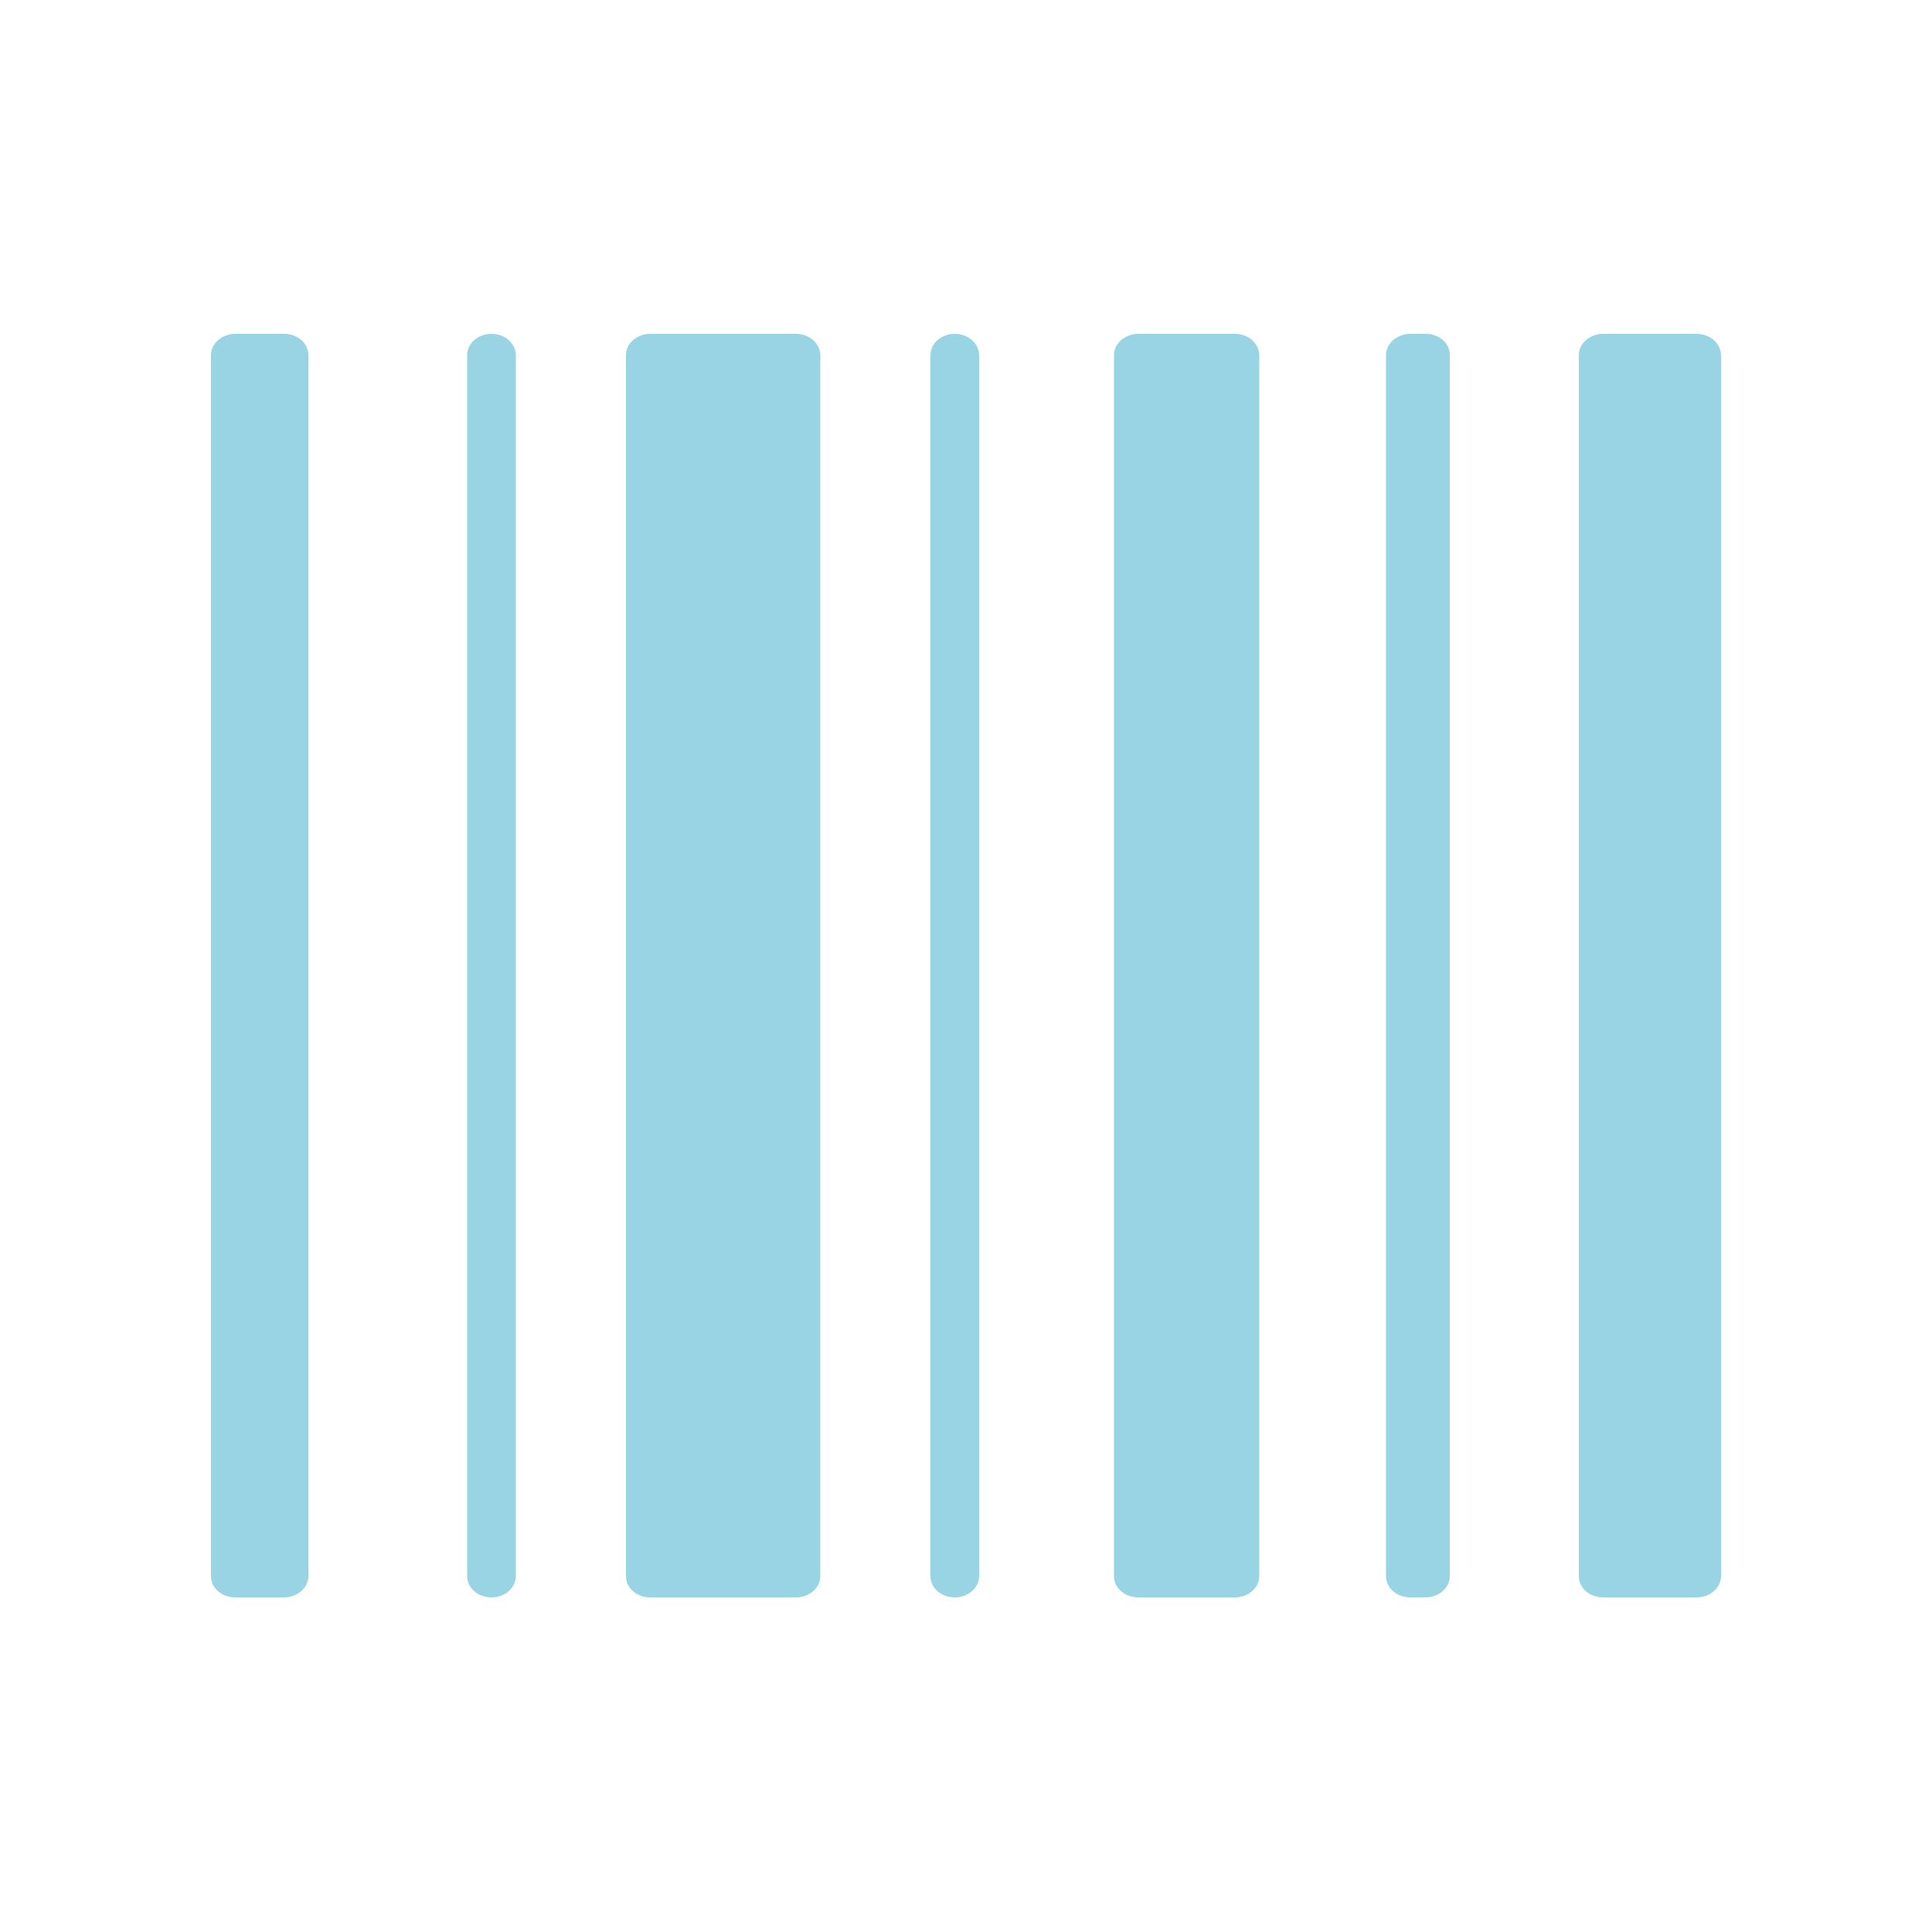 <?xml version="1.0" encoding="utf-8"?>
<!-- Generator: Adobe Illustrator 27.1.1, SVG Export Plug-In . SVG Version: 6.00 Build 0)  -->
<svg version="1.1" id="Ebene_1" xmlns="http://www.w3.org/2000/svg" xmlns:xlink="http://www.w3.org/1999/xlink" x="0px" y="0px"
	 viewBox="0 0 500 500" style="enable-background:new 0 0 500 500;" xml:space="preserve">
<style type="text/css">
	.st0{fill:#99D4E4;}
</style>
<g>
	<path class="st0" d="M73.6,86.4H60.9c-3.5,0-6.3,2.5-6.3,5.5v316c0,3.1,2.8,5.5,6.3,5.5h12.6c3.5,0,6.3-2.5,6.3-5.5V92
		C79.9,88.9,77,86.4,73.6,86.4z"/>
	<path class="st0" d="M206,86.4h-37.7c-3.5,0-6.3,2.5-6.3,5.5v316c0,3.1,2.8,5.5,6.3,5.5H206c3.5,0,6.3-2.5,6.3-5.5V92
		C212.3,88.9,209.5,86.4,206,86.4z"/>
	<path class="st0" d="M247.1,86.4c-3.5,0-6.3,2.5-6.3,5.5v316c0,3.1,2.8,5.5,6.3,5.5c3.5,0,6.3-2.5,6.3-5.5V92
		C253.4,88.9,250.6,86.4,247.1,86.4z"/>
	<path class="st0" d="M127.2,86.4c-3.5,0-6.3,2.5-6.3,5.5v316c0,3.1,2.8,5.5,6.3,5.5c3.5,0,6.3-2.5,6.3-5.5V92
		C133.5,88.9,130.7,86.4,127.2,86.4z"/>
	<path class="st0" d="M319.6,86.4h-25c-3.5,0-6.3,2.5-6.3,5.5v316c0,3.1,2.8,5.5,6.3,5.5h25c3.5,0,6.3-2.5,6.3-5.5V92
		C325.9,88.9,323.1,86.4,319.6,86.4z"/>
	<path class="st0" d="M439.1,86.4h-24.2c-3.5,0-6.3,2.5-6.3,5.5v316c0,3.1,2.8,5.5,6.3,5.5h24.2c3.5,0,6.3-2.5,6.3-5.5V92
		C445.4,88.9,442.6,86.4,439.1,86.4z"/>
	<path class="st0" d="M369,86.4H365c-3.5,0-6.3,2.5-6.3,5.5v316c0,3.1,2.8,5.5,6.3,5.5h3.9c3.5,0,6.3-2.5,6.3-5.5V92
		C375.3,88.9,372.5,86.4,369,86.4z"/>
</g>
</svg>
